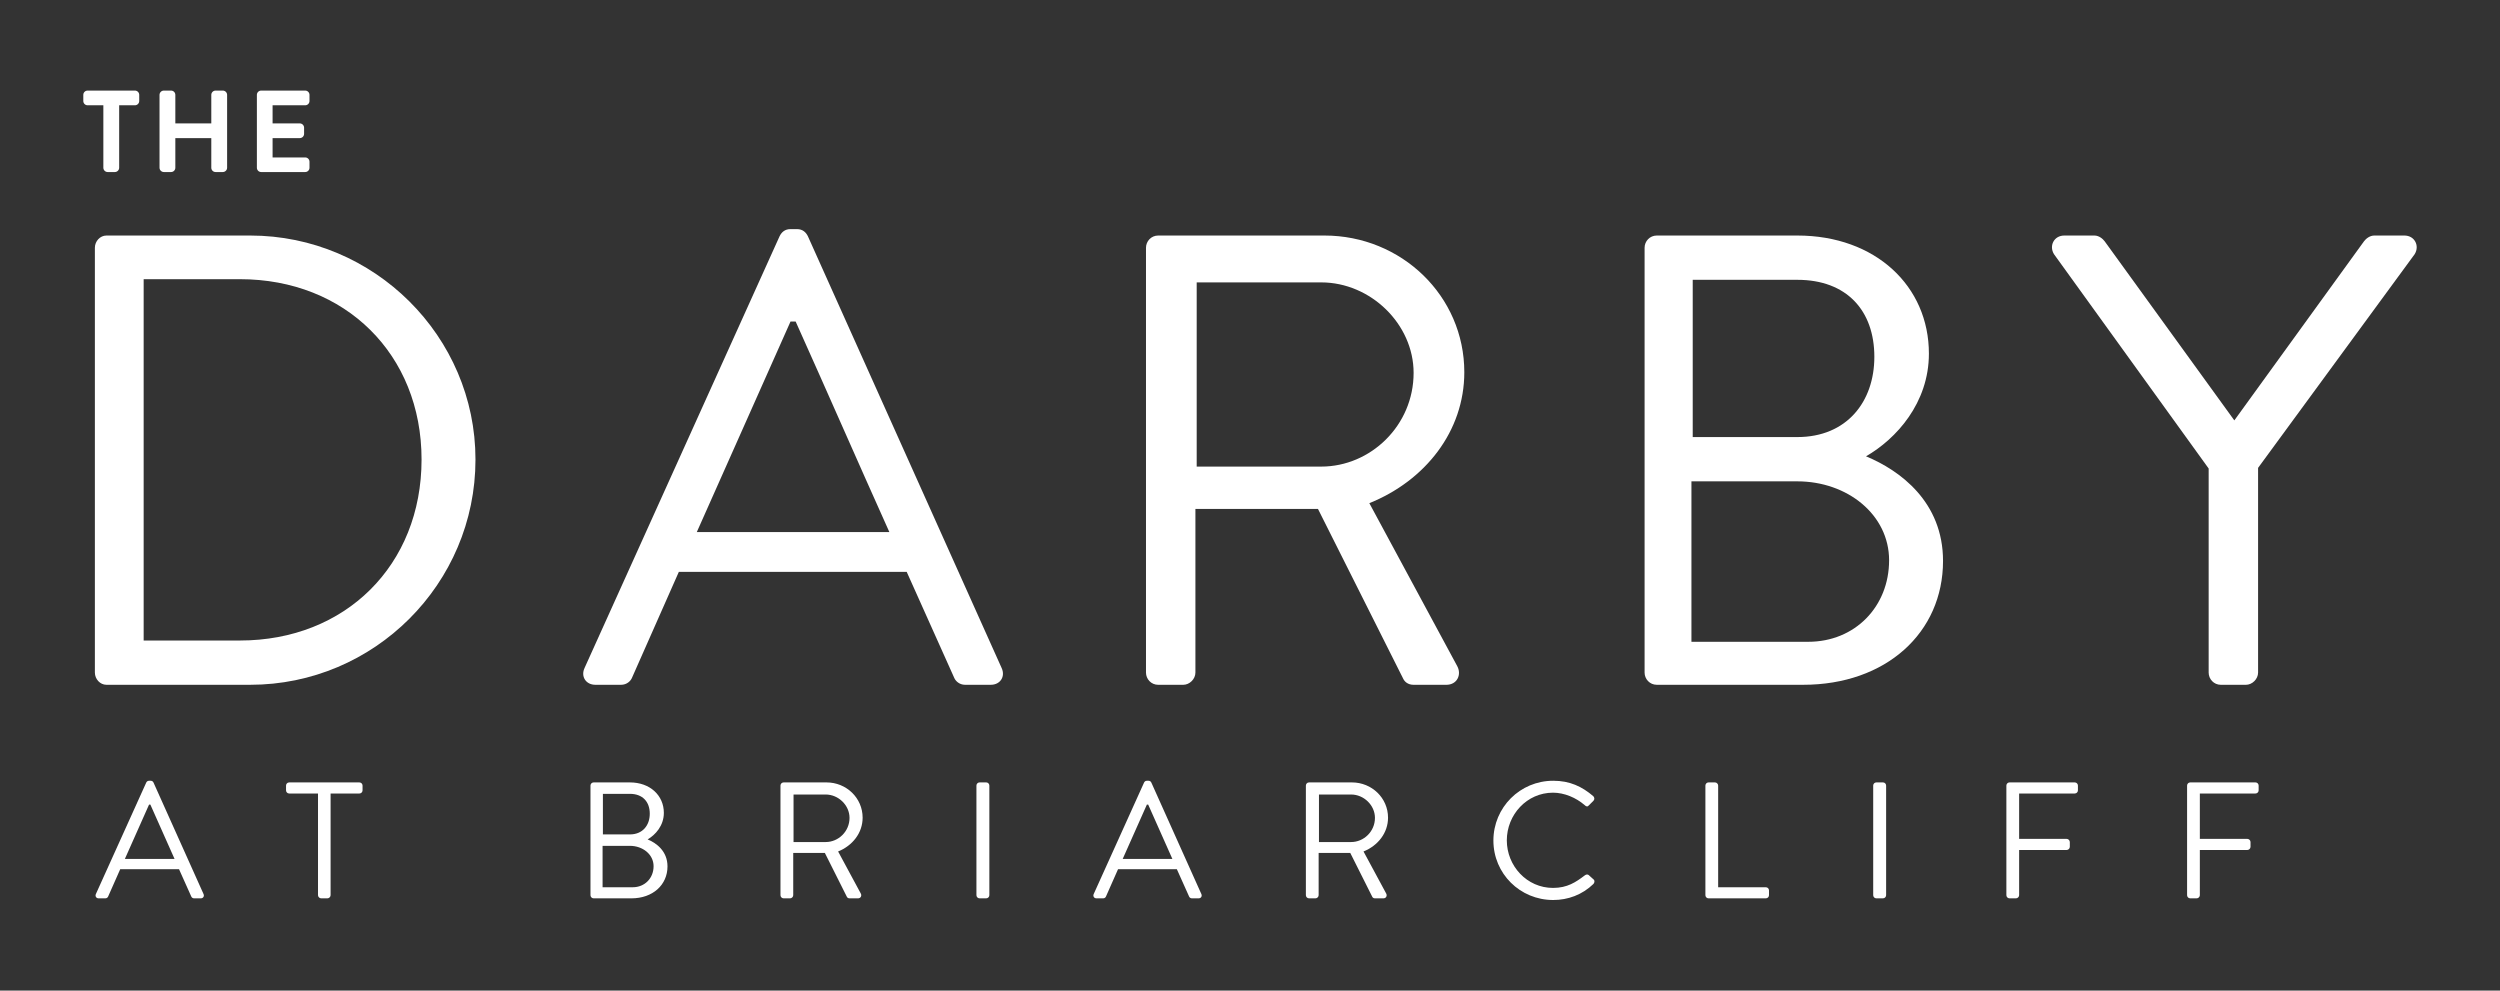 <?xml version="1.0" encoding="UTF-8"?><svg id="Layer_1" xmlns="http://www.w3.org/2000/svg" viewBox="0 0 213.006 84.4"><rect x="0" y="0" width="213.006" height="84.4" fill="#333333" stroke="none"/><defs><style>.cls-1{fill:#fff;}</style></defs><path class="cls-1" d="M8.084,21.107c0-.547.438-1.039.985-1.039h12.249c10.553,0,19.194,8.585,19.194,19.084,0,10.608-8.641,19.194-19.194,19.194h-12.249c-.547,0-.985-.493-.985-1.039V21.107ZM20.443,54.573c8.968,0,15.475-6.399,15.475-15.421,0-8.968-6.507-15.365-15.475-15.365h-8.203v30.786h8.203Z"/><path class="cls-1" d="M49.801,56.924l16.624-36.801c.164-.328.437-.602.929-.602h.546c.493,0,.767.274.931.602l16.514,36.801c.327.711-.109,1.422-.931,1.422h-2.186c-.492,0-.82-.328-.93-.601l-4.046-9.022h-19.413l-3.991,9.022c-.109.273-.438.601-.931.601h-2.187c-.82,0-1.257-.711-.929-1.422M75.775,45.332c-2.68-5.961-5.304-11.976-7.984-17.936h-.437l-7.984,17.936h16.405Z"/><path class="cls-1" d="M97.641,21.108c0-.547.437-1.04,1.039-1.04h14.163c6.562,0,11.92,5.14,11.92,11.648,0,5.031-3.335,9.242-8.093,11.155l7.492,13.89c.383.711,0,1.586-.93,1.586h-2.789c-.491,0-.765-.273-.874-.493l-7.274-14.49h-10.443v13.943c0,.547-.492,1.04-1.04,1.04h-2.132c-.602,0-1.039-.493-1.039-1.04V21.108ZM112.57,39.755c4.209,0,7.873-3.5,7.873-7.984,0-4.156-3.664-7.71-7.873-7.71h-10.609v15.694h10.609Z"/><path class="cls-1" d="M140.123,21.107c0-.546.437-1.039,1.039-1.039h11.975c6.672,0,11.21,4.32,11.21,10.061,0,4.211-2.789,7.273-5.359,8.75,2.899,1.203,6.563,3.882,6.563,8.913,0,6.124-4.868,10.554-11.921,10.554h-12.468c-.602,0-1.039-.493-1.039-1.039V21.107ZM154.067,54.682c3.992,0,6.889-3.008,6.889-6.944,0-3.883-3.553-6.726-7.819-6.726h-9.022v13.67h9.952ZM153.137,37.239c4.211,0,6.562-3.008,6.562-6.836,0-3.938-2.351-6.562-6.562-6.562h-8.913v13.398h8.913Z"/><path class="cls-1" d="M188.183,39.918l-13.179-18.263c-.437-.711,0-1.587.876-1.587h2.57c.383,0,.711.274.874.493l11.046,15.257,11.047-15.257c.163-.219.491-.493.874-.493h2.57c.876,0,1.313.876.876,1.587l-13.343,18.209v17.443c0,.547-.492,1.04-1.04,1.04h-2.132c-.601,0-1.039-.493-1.039-1.04v-17.389Z"/><path class="cls-1" d="M8.169,76.174l4.29-9.496c.042-.084.113-.155.24-.155h.141c.127,0,.197.071.24.155l4.261,9.496c.085.184-.028.368-.239.368h-.565c-.127,0-.211-.085-.24-.156l-1.044-2.328h-5.01l-1.03,2.328c-.028.071-.112.156-.239.156h-.565c-.211,0-.324-.184-.24-.368M14.872,73.183c-.691-1.538-1.369-3.09-2.06-4.628h-.113l-2.06,4.628h4.233Z"/><path class="cls-1" d="M27.094,67.609h-2.455c-.156,0-.268-.127-.268-.268v-.409c0-.141.112-.268.268-.268h5.983c.155,0,.268.127.268.268v.409c0,.141-.113.268-.268.268h-2.455v8.664c0,.141-.128.268-.269.268h-.536c-.141,0-.268-.127-.268-.268v-8.664Z"/><path class="cls-1" d="M50.31,66.931c0-.141.114-.268.269-.268h3.09c1.721,0,2.893,1.115,2.893,2.596,0,1.087-.72,1.877-1.383,2.259.748.31,1.693,1.001,1.693,2.3,0,1.58-1.255,2.723-3.076,2.723h-3.217c-.155,0-.269-.127-.269-.268v-9.342ZM53.909,75.596c1.03,0,1.778-.776,1.778-1.793,0-1.001-.918-1.736-2.018-1.736h-2.328v3.529h2.568ZM53.669,71.094c1.087,0,1.693-.776,1.693-1.764,0-1.016-.606-1.693-1.693-1.693h-2.3v3.457h2.3Z"/><path class="cls-1" d="M66.498,66.931c0-.141.114-.268.269-.268h3.654c1.694,0,3.077,1.326,3.077,3.005,0,1.299-.861,2.385-2.089,2.879l1.933,3.585c.099.183,0,.409-.24.409h-.719c-.127,0-.197-.071-.226-.127l-1.876-3.74h-2.696v3.598c0,.142-.127.269-.268.269h-.55c-.155,0-.269-.127-.269-.269v-9.341ZM70.35,71.744c1.087,0,2.032-.903,2.032-2.06,0-1.073-.945-1.99-2.032-1.99h-2.738v4.05h2.738Z"/><path class="cls-1" d="M83.462,66.663h.565c.148,0,.268.12.268.268v9.341c0,.148-.12.269-.269.269h-.564c-.148,0-.268-.12-.268-.268v-9.342c0-.148.12-.268.268-.268Z"/><path class="cls-1" d="M93.186,76.174l4.29-9.496c.042-.084.113-.155.24-.155h.141c.127,0,.198.071.24.155l4.261,9.496c.085.184-.028.368-.239.368h-.565c-.127,0-.211-.085-.24-.156l-1.044-2.328h-5.01l-1.03,2.328c-.028.071-.112.156-.239.156h-.565c-.211,0-.324-.184-.24-.368M99.889,73.183c-.691-1.538-1.369-3.09-2.06-4.628h-.113l-2.06,4.628h4.233Z"/><path class="cls-1" d="M111.264,66.931c0-.141.114-.268.269-.268h3.654c1.694,0,3.077,1.326,3.077,3.005,0,1.299-.861,2.385-2.089,2.879l1.933,3.585c.099.183,0,.409-.24.409h-.719c-.127,0-.197-.071-.226-.127l-1.876-3.74h-2.696v3.598c0,.142-.127.269-.268.269h-.55c-.155,0-.269-.127-.269-.269v-9.341ZM115.117,71.744c1.087,0,2.032-.903,2.032-2.06,0-1.073-.945-1.99-2.032-1.99h-2.738v4.05h2.738Z"/><path class="cls-1" d="M132.335,66.522c1.425,0,2.455.494,3.414,1.312.114.113.127.282.015.396l-.381.38c-.113.142-.226.127-.367-.013-.734-.636-1.736-1.059-2.696-1.059-2.229,0-3.936,1.877-3.936,4.064,0,2.173,1.707,4.05,3.936,4.05,1.229,0,1.948-.494,2.696-1.059.141-.112.254-.098.339-.042l.423.381c.113.085.085.282-.014.382-.96.93-2.173,1.368-3.429,1.368-2.822,0-5.094-2.244-5.094-5.066s2.272-5.094,5.094-5.094"/><path class="cls-1" d="M145.304,66.931c0-.141.113-.268.268-.268h.551c.141,0,.268.127.268.268v8.665h4.064c.155,0,.268.127.268.267v.409c0,.142-.113.269-.268.269h-4.883c-.155,0-.268-.127-.268-.269v-9.341Z"/><path class="cls-1" d="M159.869,66.663h.565c.148,0,.268.12.268.268v9.341c0,.148-.12.269-.269.269h-.564c-.148,0-.268-.12-.268-.268v-9.342c0-.148.12-.268.268-.268Z"/><path class="cls-1" d="M170.948,66.931c0-.141.113-.268.268-.268h5.56c.155,0,.268.127.268.268v.41c0,.141-.113.267-.268.267h-4.741v3.867h4.049c.142,0,.269.127.269.268v.409c0,.142-.127.269-.269.269h-4.049v3.851c0,.142-.127.269-.268.269h-.551c-.155,0-.268-.127-.268-.269v-9.341Z"/><path class="cls-1" d="M186.345,66.931c0-.141.113-.268.268-.268h5.56c.155,0,.268.127.268.268v.41c0,.141-.113.267-.268.267h-4.741v3.867h4.049c.142,0,.269.127.269.268v.409c0,.142-.127.269-.269.269h-4.049v3.851c0,.142-.127.269-.268.269h-.551c-.155,0-.268-.127-.268-.269v-9.341Z"/><path class="cls-1" d="M8.992,8.785h-1.53c-.103,0-.178-.085-.178-.178v-.526c0-.094.075-.178.178-.178h4.035c.104,0,.179.084.179.178v.526c0,.093-.075.178-.179.178h-1.529v5.509c0,.094-.085.178-.178.178h-.62c-.094,0-.178-.084-.178-.178v-5.509Z"/><path class="cls-1" d="M9.79,14.658h-.62c-.197,0-.364-.166-.364-.364v-5.323h-1.344c-.201,0-.364-.163-.364-.364v-.525c0-.201.163-.364.364-.364h4.035c.201,0,.365.163.365.364v.525c0,.201-.164.364-.365.364h-1.344v5.323c0,.198-.166.364-.363.364M8.992,8.6h.186v5.694l.612-.007-.008-5.687h1.715l-.007-.518-4.028.007.007.518,1.523-.007Z"/><path class="cls-1" d="M13.778,8.082c0-.094.084-.178.178-.178h.62c.103,0,.178.084.178.178v2.618h3.435v-2.618c0-.094.075-.178.178-.178h.619c.095,0,.179.084.179.178v6.212c0,.094-.084.179-.179.179h-.619c-.103,0-.178-.085-.178-.179v-2.712h-3.435v2.712c0,.094-.075.179-.178.179h-.62c-.094,0-.178-.085-.178-.179v-6.212Z"/><path class="cls-1" d="M18.986,14.658h-.619c-.2,0-.364-.163-.364-.364v-2.527h-3.064v2.527c0,.201-.163.364-.363.364h-.619c-.198,0-.365-.167-.365-.364v-6.212c0-.198.167-.364.365-.364h.619c.2,0,.363.163.363.364v2.432h3.064v-2.432c0-.201.164-.364.364-.364h.619c.198,0,.364.166.364.364v6.212c0,.197-.166.364-.364.364M14.568,11.396h3.807v2.898l.611-.007-.007-6.205-.612.007.008,2.796h-3.807v-2.803l-.604.007v6.205l.612-.007-.008-2.891Z"/><path class="cls-1" d="M22.073,8.082c0-.094.075-.178.178-.178h3.754c.103,0,.179.084.179.178v.525c0,.094-.076.179-.179.179h-2.965v1.914h2.505c.094,0,.179.085.179.178v.526c0,.103-.085.178-.179.178h-2.505v2.018h2.965c.103,0,.179.084.179.178v.516c0,.094-.076.179-.179.179h-3.754c-.103,0-.178-.085-.178-.179v-6.212Z"/><path class="cls-1" d="M26.005,14.658h-3.754c-.201,0-.364-.163-.364-.364v-6.212c0-.201.163-.364.364-.364h3.754c.201,0,.364.163.364.364v.525c0,.201-.163.364-.364.364h-2.78v1.543h2.32c.197,0,.364.167.364.364v.525c0,.201-.163.364-.364.364h-2.32v1.647h2.78c.201,0,.364.163.364.364v.516c0,.201-.163.364-.364.364M22.258,8.089v6.205l3.747-.007-.008-.509-3.143.007v-2.389h2.691l-.008-.518-2.683.007v-2.285h3.151l-.008-.518-3.739.007Z"/></svg>